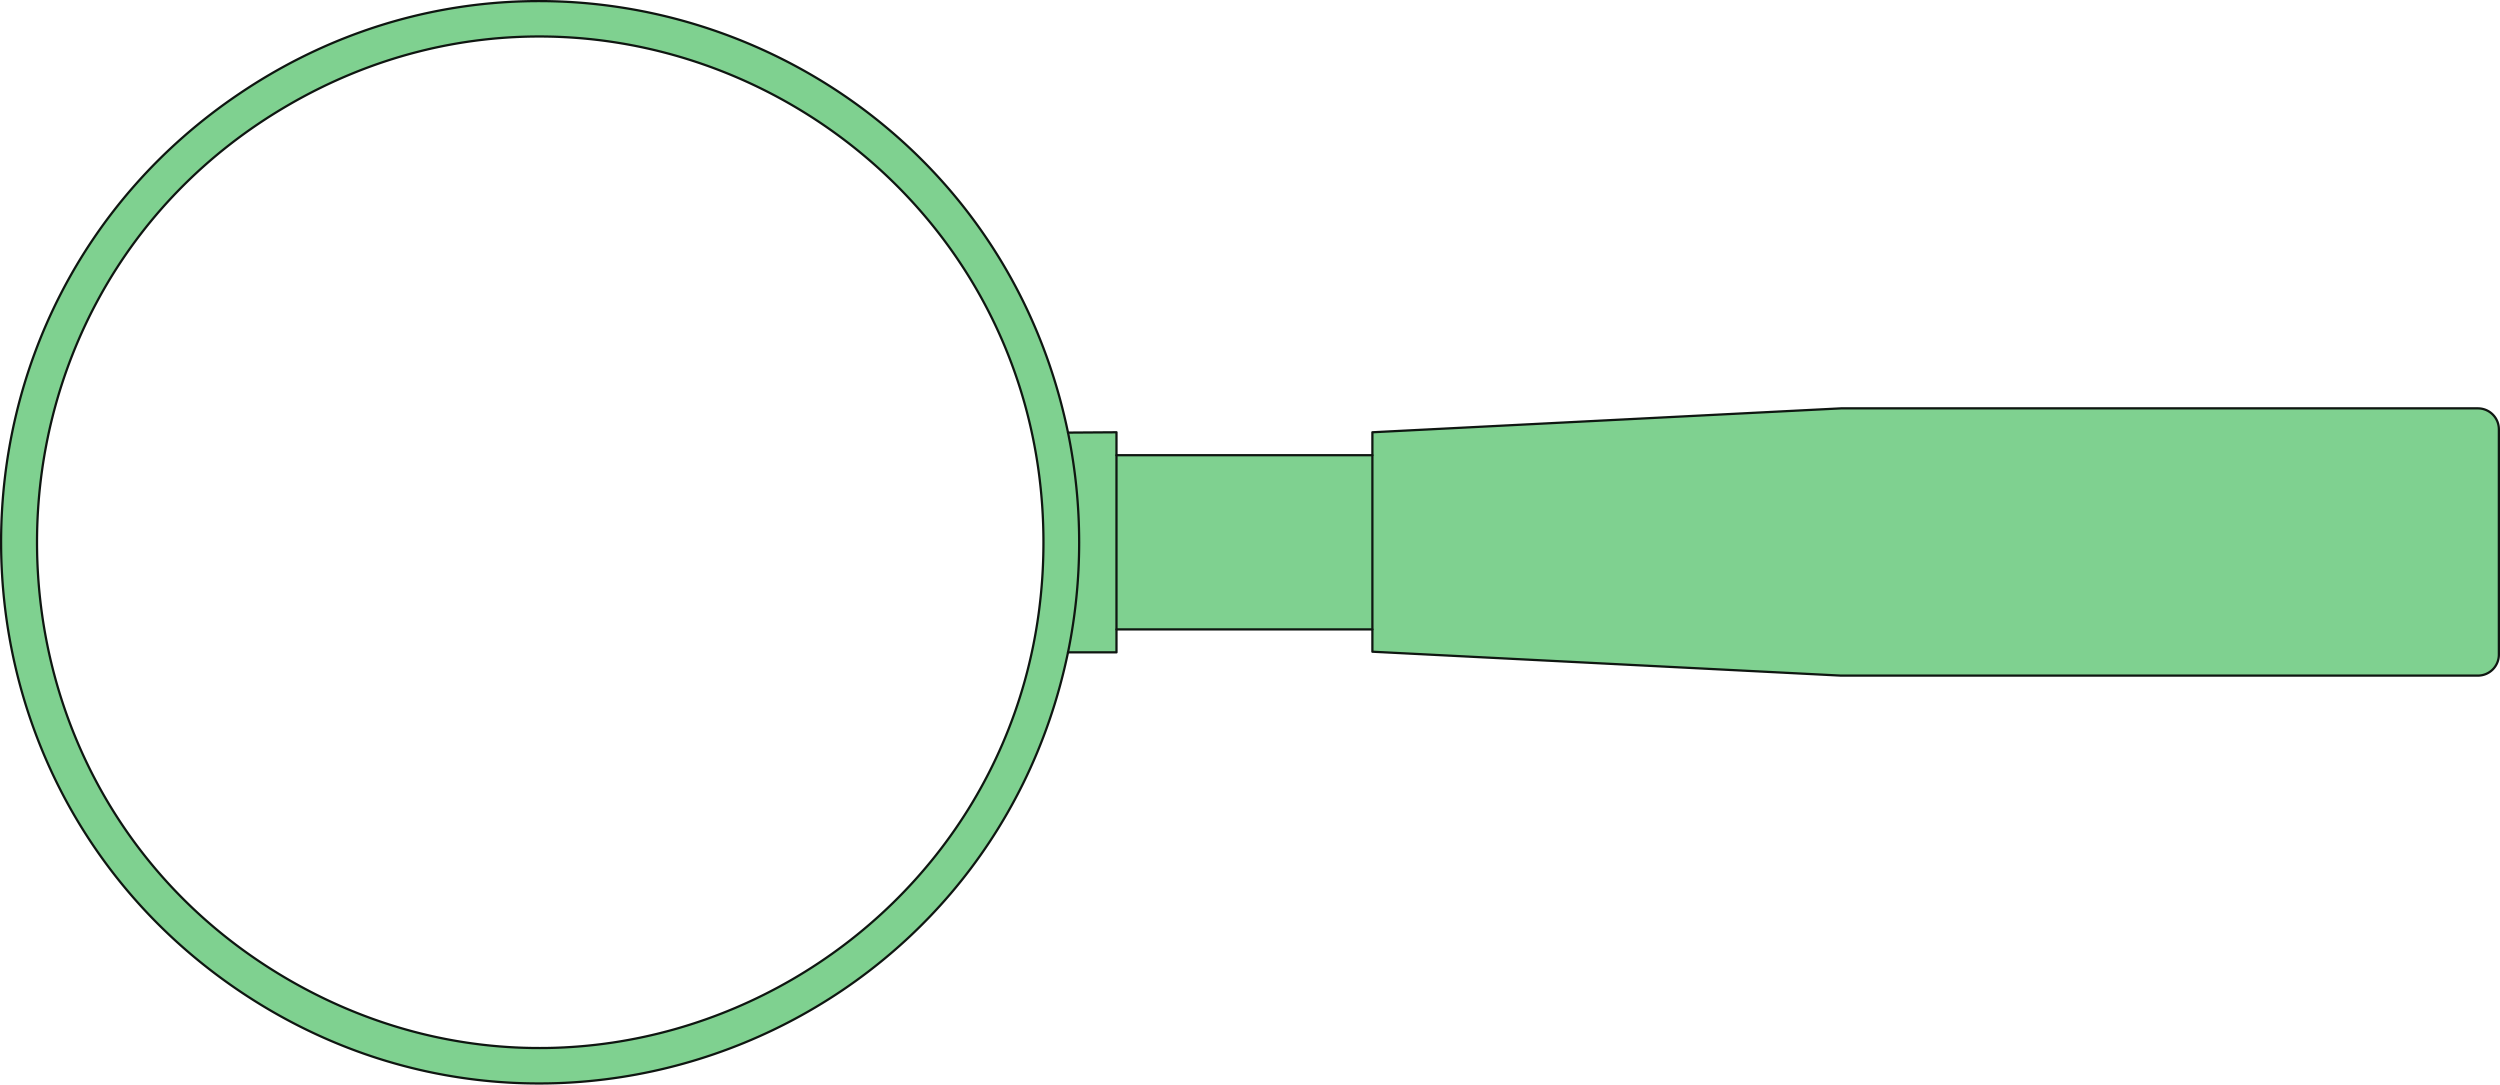 <svg xmlns="http://www.w3.org/2000/svg" width="386.827" height="167.818"><path fill="#7fd190" fill-rule="evenodd" d="M165.254 100.937c-12.05 58.101-78.95 85.601-128.2 52.402-49.152-33.152-49.202-105.703 0-138.852 49.2-33.199 116.15-5.75 128.2 52.45l7.5-.051v3.55h39.598v-3.55l72.5-3.7h98.55c1.801 0 3.25 1.45 3.25 3.25v34.852a3.242 3.242 0 0 1-3.25 3.25h-98.55l-72.5-3.699v-3.453h-39.598v3.55zm-3.8-17c0-60.149-64.9-97.801-116.802-67.7-51.898 30.102-51.898 105.25 0 135.352 51.903 30.047 116.801-7.5 116.801-67.652"/><path fill="none" stroke="#0f1611" stroke-linecap="round" stroke-linejoin="round" stroke-miterlimit="3.863" stroke-width=".35" d="M165.254 100.937c-12.05 58.101-78.95 85.601-128.2 52.402-49.152-33.152-49.202-105.703 0-138.852 49.2-33.199 116.15-5.75 128.2 52.45l7.5-.051v3.55h39.598v-3.55l72.5-3.7h98.55c1.801 0 3.25 1.45 3.25 3.25v34.852a3.242 3.242 0 0 1-3.25 3.25h-98.55l-72.5-3.699v-3.453h-39.598v3.55zm-3.8-17c0-60.149-64.9-97.801-116.802-67.7-51.898 30.102-51.898 105.25 0 135.352 51.903 30.047 116.801-7.5 116.801-67.652zm0 0"/><path fill="none" stroke="#0f1611" stroke-linecap="round" stroke-linejoin="round" stroke-miterlimit="3.863" stroke-width=".35" d="M165.254 100.937a84.63 84.63 0 0 0 0-34m7.5 3.5v26.949m39.598 0v-26.95"/></svg>

